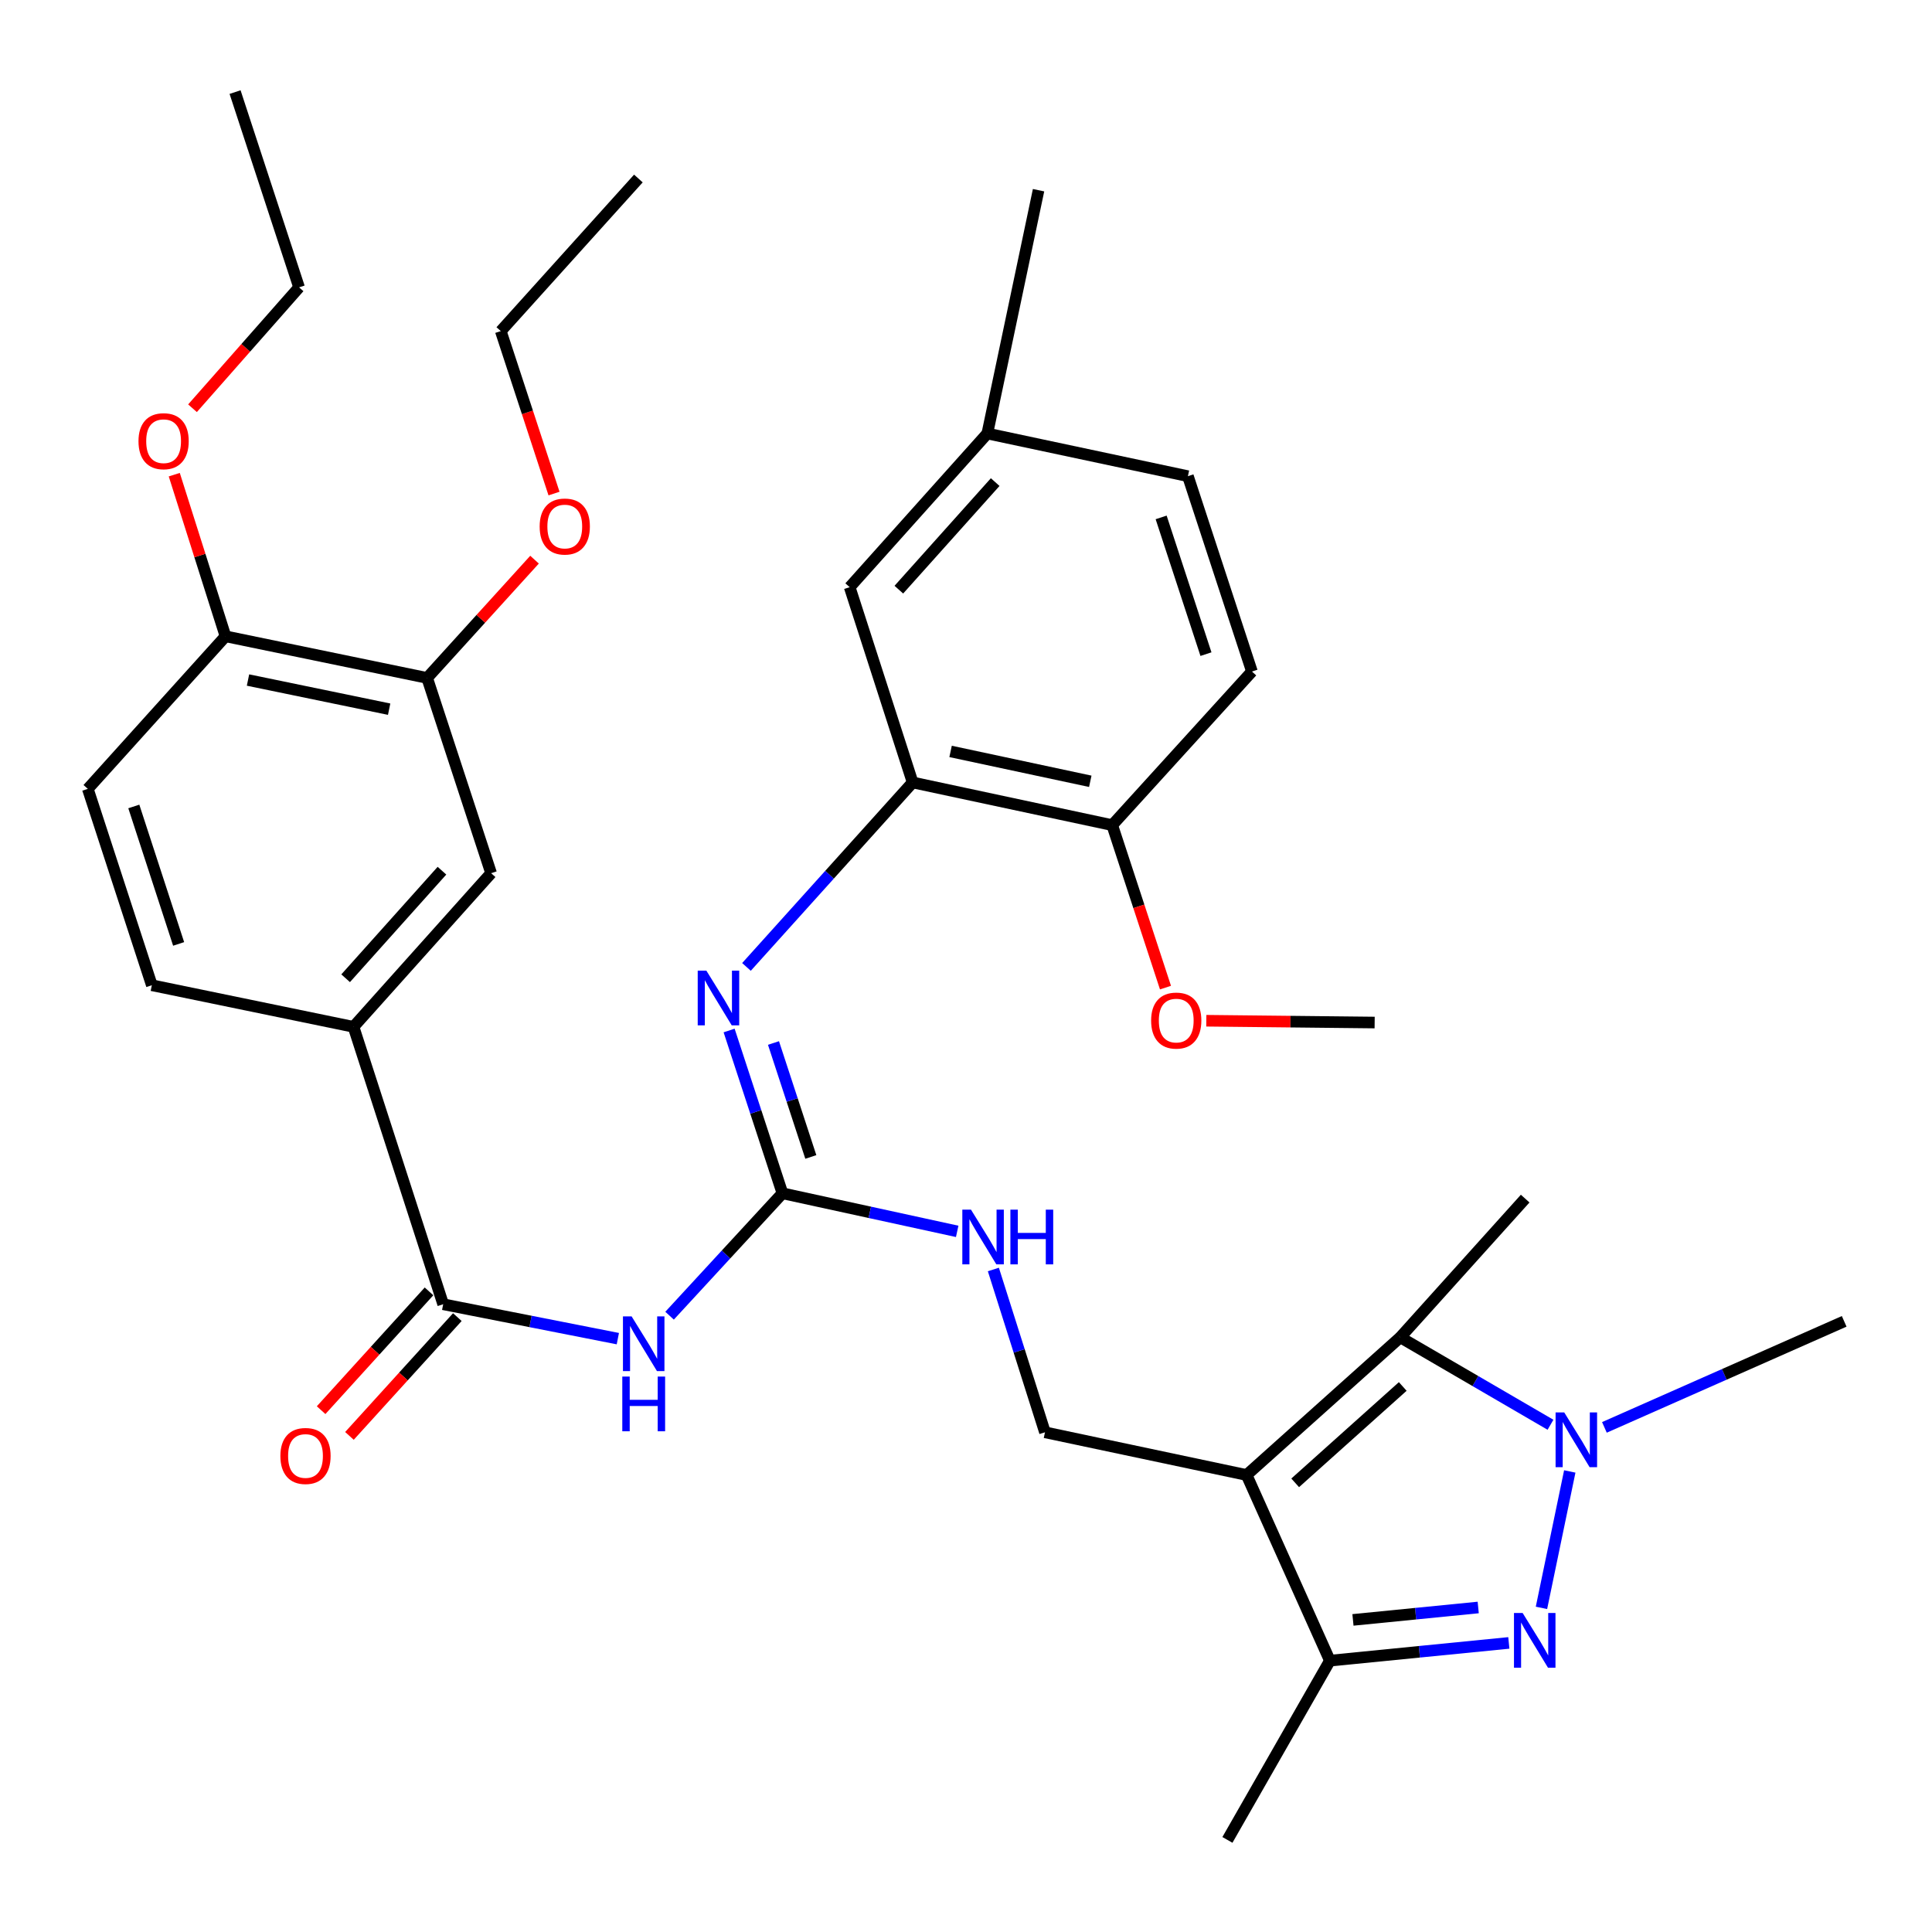 <?xml version='1.0' encoding='iso-8859-1'?>
<svg version='1.1' baseProfile='full'
              xmlns='http://www.w3.org/2000/svg'
                      xmlns:rdkit='http://www.rdkit.org/xml'
                      xmlns:xlink='http://www.w3.org/1999/xlink'
                  xml:space='preserve'
width='1000px' height='1000px' viewBox='0 0 1000 1000'>
<!-- END OF HEADER -->
<rect style='opacity:1.0;fill:#FFFFFF;stroke:none' width='1000' height='1000' x='0' y='0'> </rect>
<path class='bond-2' d='M 645.238,763.456 L 724.769,692.19' style='fill:none;fill-rule:evenodd;stroke:#000000;stroke-width:6px;stroke-linecap:butt;stroke-linejoin:miter;stroke-opacity:1' />
<path class='bond-2' d='M 670.388,767.52 L 726.06,717.635' style='fill:none;fill-rule:evenodd;stroke:#000000;stroke-width:6px;stroke-linecap:butt;stroke-linejoin:miter;stroke-opacity:1' />
<path class='bond-3' d='M 645.238,763.456 L 688.349,859.551' style='fill:none;fill-rule:evenodd;stroke:#000000;stroke-width:6px;stroke-linecap:butt;stroke-linejoin:miter;stroke-opacity:1' />
<path class='bond-9' d='M 645.238,763.456 L 540.877,741.355' style='fill:none;fill-rule:evenodd;stroke:#000000;stroke-width:6px;stroke-linecap:butt;stroke-linejoin:miter;stroke-opacity:1' />
<path class='bond-0' d='M 780.969,850.369 L 734.659,854.96' style='fill:none;fill-rule:evenodd;stroke:#0000FF;stroke-width:6px;stroke-linecap:butt;stroke-linejoin:miter;stroke-opacity:1' />
<path class='bond-0' d='M 734.659,854.96 L 688.349,859.551' style='fill:none;fill-rule:evenodd;stroke:#000000;stroke-width:6px;stroke-linecap:butt;stroke-linejoin:miter;stroke-opacity:1' />
<path class='bond-0' d='M 765.121,832.032 L 732.704,835.245' style='fill:none;fill-rule:evenodd;stroke:#0000FF;stroke-width:6px;stroke-linecap:butt;stroke-linejoin:miter;stroke-opacity:1' />
<path class='bond-0' d='M 732.704,835.245 L 700.288,838.459' style='fill:none;fill-rule:evenodd;stroke:#000000;stroke-width:6px;stroke-linecap:butt;stroke-linejoin:miter;stroke-opacity:1' />
<path class='bond-35' d='M 797.86,832.23 L 812.512,761.621' style='fill:none;fill-rule:evenodd;stroke:#0000FF;stroke-width:6px;stroke-linecap:butt;stroke-linejoin:miter;stroke-opacity:1' />
<path class='bond-1' d='M 802.535,737.455 L 763.652,714.822' style='fill:none;fill-rule:evenodd;stroke:#0000FF;stroke-width:6px;stroke-linecap:butt;stroke-linejoin:miter;stroke-opacity:1' />
<path class='bond-1' d='M 763.652,714.822 L 724.769,692.19' style='fill:none;fill-rule:evenodd;stroke:#000000;stroke-width:6px;stroke-linecap:butt;stroke-linejoin:miter;stroke-opacity:1' />
<path class='bond-22' d='M 830.441,738.814 L 892.493,711.369' style='fill:none;fill-rule:evenodd;stroke:#0000FF;stroke-width:6px;stroke-linecap:butt;stroke-linejoin:miter;stroke-opacity:1' />
<path class='bond-22' d='M 892.493,711.369 L 954.545,683.925' style='fill:none;fill-rule:evenodd;stroke:#000000;stroke-width:6px;stroke-linecap:butt;stroke-linejoin:miter;stroke-opacity:1' />
<path class='bond-23' d='M 724.769,692.19 L 789.43,620.397' style='fill:none;fill-rule:evenodd;stroke:#000000;stroke-width:6px;stroke-linecap:butt;stroke-linejoin:miter;stroke-opacity:1' />
<path class='bond-28' d='M 688.349,859.551 L 635.31,952.333' style='fill:none;fill-rule:evenodd;stroke:#000000;stroke-width:6px;stroke-linecap:butt;stroke-linejoin:miter;stroke-opacity:1' />
<path class='bond-4' d='M 346.567,680.998 L 375.781,649.321' style='fill:none;fill-rule:evenodd;stroke:#0000FF;stroke-width:6px;stroke-linecap:butt;stroke-linejoin:miter;stroke-opacity:1' />
<path class='bond-4' d='M 375.781,649.321 L 404.994,617.645' style='fill:none;fill-rule:evenodd;stroke:#000000;stroke-width:6px;stroke-linecap:butt;stroke-linejoin:miter;stroke-opacity:1' />
<path class='bond-6' d='M 319.794,692.879 L 274.592,683.977' style='fill:none;fill-rule:evenodd;stroke:#0000FF;stroke-width:6px;stroke-linecap:butt;stroke-linejoin:miter;stroke-opacity:1' />
<path class='bond-6' d='M 274.592,683.977 L 229.39,675.076' style='fill:none;fill-rule:evenodd;stroke:#000000;stroke-width:6px;stroke-linecap:butt;stroke-linejoin:miter;stroke-opacity:1' />
<path class='bond-5' d='M 404.994,617.645 L 450.218,627.5' style='fill:none;fill-rule:evenodd;stroke:#000000;stroke-width:6px;stroke-linecap:butt;stroke-linejoin:miter;stroke-opacity:1' />
<path class='bond-5' d='M 450.218,627.5 L 495.441,637.355' style='fill:none;fill-rule:evenodd;stroke:#0000FF;stroke-width:6px;stroke-linecap:butt;stroke-linejoin:miter;stroke-opacity:1' />
<path class='bond-7' d='M 404.994,617.645 L 391.191,575.514' style='fill:none;fill-rule:evenodd;stroke:#000000;stroke-width:6px;stroke-linecap:butt;stroke-linejoin:miter;stroke-opacity:1' />
<path class='bond-7' d='M 391.191,575.514 L 377.387,533.384' style='fill:none;fill-rule:evenodd;stroke:#0000FF;stroke-width:6px;stroke-linecap:butt;stroke-linejoin:miter;stroke-opacity:1' />
<path class='bond-7' d='M 419.68,598.838 L 410.017,569.346' style='fill:none;fill-rule:evenodd;stroke:#000000;stroke-width:6px;stroke-linecap:butt;stroke-linejoin:miter;stroke-opacity:1' />
<path class='bond-7' d='M 410.017,569.346 L 400.355,539.855' style='fill:none;fill-rule:evenodd;stroke:#0000FF;stroke-width:6px;stroke-linecap:butt;stroke-linejoin:miter;stroke-opacity:1' />
<path class='bond-10' d='M 229.39,675.076 L 182.977,531.489' style='fill:none;fill-rule:evenodd;stroke:#000000;stroke-width:6px;stroke-linecap:butt;stroke-linejoin:miter;stroke-opacity:1' />
<path class='bond-15' d='M 222.058,668.415 L 194.133,699.157' style='fill:none;fill-rule:evenodd;stroke:#000000;stroke-width:6px;stroke-linecap:butt;stroke-linejoin:miter;stroke-opacity:1' />
<path class='bond-15' d='M 194.133,699.157 L 166.208,729.898' style='fill:none;fill-rule:evenodd;stroke:#FF0000;stroke-width:6px;stroke-linecap:butt;stroke-linejoin:miter;stroke-opacity:1' />
<path class='bond-15' d='M 236.722,681.736 L 208.797,712.477' style='fill:none;fill-rule:evenodd;stroke:#000000;stroke-width:6px;stroke-linecap:butt;stroke-linejoin:miter;stroke-opacity:1' />
<path class='bond-15' d='M 208.797,712.477 L 180.872,743.219' style='fill:none;fill-rule:evenodd;stroke:#FF0000;stroke-width:6px;stroke-linecap:butt;stroke-linejoin:miter;stroke-opacity:1' />
<path class='bond-8' d='M 386.371,500.475 L 429.378,452.735' style='fill:none;fill-rule:evenodd;stroke:#0000FF;stroke-width:6px;stroke-linecap:butt;stroke-linejoin:miter;stroke-opacity:1' />
<path class='bond-8' d='M 429.378,452.735 L 472.385,404.994' style='fill:none;fill-rule:evenodd;stroke:#000000;stroke-width:6px;stroke-linecap:butt;stroke-linejoin:miter;stroke-opacity:1' />
<path class='bond-14' d='M 472.385,404.994 L 575.679,427.084' style='fill:none;fill-rule:evenodd;stroke:#000000;stroke-width:6px;stroke-linecap:butt;stroke-linejoin:miter;stroke-opacity:1' />
<path class='bond-14' d='M 492.022,388.935 L 564.328,404.397' style='fill:none;fill-rule:evenodd;stroke:#000000;stroke-width:6px;stroke-linecap:butt;stroke-linejoin:miter;stroke-opacity:1' />
<path class='bond-17' d='M 472.385,404.994 L 439.796,303.924' style='fill:none;fill-rule:evenodd;stroke:#000000;stroke-width:6px;stroke-linecap:butt;stroke-linejoin:miter;stroke-opacity:1' />
<path class='bond-11' d='M 540.877,741.355 L 527.522,699.22' style='fill:none;fill-rule:evenodd;stroke:#000000;stroke-width:6px;stroke-linecap:butt;stroke-linejoin:miter;stroke-opacity:1' />
<path class='bond-11' d='M 527.522,699.22 L 514.166,657.085' style='fill:none;fill-rule:evenodd;stroke:#0000FF;stroke-width:6px;stroke-linecap:butt;stroke-linejoin:miter;stroke-opacity:1' />
<path class='bond-12' d='M 182.977,531.489 L 254.198,451.958' style='fill:none;fill-rule:evenodd;stroke:#000000;stroke-width:6px;stroke-linecap:butt;stroke-linejoin:miter;stroke-opacity:1' />
<path class='bond-12' d='M 178.902,506.343 L 228.757,450.671' style='fill:none;fill-rule:evenodd;stroke:#000000;stroke-width:6px;stroke-linecap:butt;stroke-linejoin:miter;stroke-opacity:1' />
<path class='bond-18' d='M 182.977,531.489 L 78.594,509.961' style='fill:none;fill-rule:evenodd;stroke:#000000;stroke-width:6px;stroke-linecap:butt;stroke-linejoin:miter;stroke-opacity:1' />
<path class='bond-13' d='M 254.198,451.958 L 221.081,350.899' style='fill:none;fill-rule:evenodd;stroke:#000000;stroke-width:6px;stroke-linecap:butt;stroke-linejoin:miter;stroke-opacity:1' />
<path class='bond-25' d='M 221.081,350.899 L 248.878,320.289' style='fill:none;fill-rule:evenodd;stroke:#000000;stroke-width:6px;stroke-linecap:butt;stroke-linejoin:miter;stroke-opacity:1' />
<path class='bond-25' d='M 248.878,320.289 L 276.674,289.679' style='fill:none;fill-rule:evenodd;stroke:#FF0000;stroke-width:6px;stroke-linecap:butt;stroke-linejoin:miter;stroke-opacity:1' />
<path class='bond-37' d='M 221.081,350.899 L 116.72,329.349' style='fill:none;fill-rule:evenodd;stroke:#000000;stroke-width:6px;stroke-linecap:butt;stroke-linejoin:miter;stroke-opacity:1' />
<path class='bond-37' d='M 201.42,367.068 L 128.367,351.983' style='fill:none;fill-rule:evenodd;stroke:#000000;stroke-width:6px;stroke-linecap:butt;stroke-linejoin:miter;stroke-opacity:1' />
<path class='bond-20' d='M 575.679,427.084 L 648.001,347.575' style='fill:none;fill-rule:evenodd;stroke:#000000;stroke-width:6px;stroke-linecap:butt;stroke-linejoin:miter;stroke-opacity:1' />
<path class='bond-26' d='M 575.679,427.084 L 589.465,469.135' style='fill:none;fill-rule:evenodd;stroke:#000000;stroke-width:6px;stroke-linecap:butt;stroke-linejoin:miter;stroke-opacity:1' />
<path class='bond-26' d='M 589.465,469.135 L 603.252,511.186' style='fill:none;fill-rule:evenodd;stroke:#FF0000;stroke-width:6px;stroke-linecap:butt;stroke-linejoin:miter;stroke-opacity:1' />
<path class='bond-16' d='M 116.72,329.349 L 45.455,408.318' style='fill:none;fill-rule:evenodd;stroke:#000000;stroke-width:6px;stroke-linecap:butt;stroke-linejoin:miter;stroke-opacity:1' />
<path class='bond-27' d='M 116.72,329.349 L 103.46,287.519' style='fill:none;fill-rule:evenodd;stroke:#000000;stroke-width:6px;stroke-linecap:butt;stroke-linejoin:miter;stroke-opacity:1' />
<path class='bond-27' d='M 103.46,287.519 L 90.2,245.689' style='fill:none;fill-rule:evenodd;stroke:#FF0000;stroke-width:6px;stroke-linecap:butt;stroke-linejoin:miter;stroke-opacity:1' />
<path class='bond-21' d='M 439.796,303.924 L 511.039,224.382' style='fill:none;fill-rule:evenodd;stroke:#000000;stroke-width:6px;stroke-linecap:butt;stroke-linejoin:miter;stroke-opacity:1' />
<path class='bond-21' d='M 465.24,305.211 L 515.11,249.531' style='fill:none;fill-rule:evenodd;stroke:#000000;stroke-width:6px;stroke-linecap:butt;stroke-linejoin:miter;stroke-opacity:1' />
<path class='bond-19' d='M 78.594,509.961 L 45.455,408.318' style='fill:none;fill-rule:evenodd;stroke:#000000;stroke-width:6px;stroke-linecap:butt;stroke-linejoin:miter;stroke-opacity:1' />
<path class='bond-19' d='M 92.459,488.573 L 69.261,417.424' style='fill:none;fill-rule:evenodd;stroke:#000000;stroke-width:6px;stroke-linecap:butt;stroke-linejoin:miter;stroke-opacity:1' />
<path class='bond-36' d='M 648.001,347.575 L 614.861,246.472' style='fill:none;fill-rule:evenodd;stroke:#000000;stroke-width:6px;stroke-linecap:butt;stroke-linejoin:miter;stroke-opacity:1' />
<path class='bond-36' d='M 624.204,338.58 L 601.006,267.808' style='fill:none;fill-rule:evenodd;stroke:#000000;stroke-width:6px;stroke-linecap:butt;stroke-linejoin:miter;stroke-opacity:1' />
<path class='bond-24' d='M 511.039,224.382 L 614.861,246.472' style='fill:none;fill-rule:evenodd;stroke:#000000;stroke-width:6px;stroke-linecap:butt;stroke-linejoin:miter;stroke-opacity:1' />
<path class='bond-31' d='M 511.039,224.382 L 537.553,98.449' style='fill:none;fill-rule:evenodd;stroke:#000000;stroke-width:6px;stroke-linecap:butt;stroke-linejoin:miter;stroke-opacity:1' />
<path class='bond-29' d='M 286.76,255.468 L 272.983,213.422' style='fill:none;fill-rule:evenodd;stroke:#FF0000;stroke-width:6px;stroke-linecap:butt;stroke-linejoin:miter;stroke-opacity:1' />
<path class='bond-29' d='M 272.983,213.422 L 259.206,171.377' style='fill:none;fill-rule:evenodd;stroke:#000000;stroke-width:6px;stroke-linecap:butt;stroke-linejoin:miter;stroke-opacity:1' />
<path class='bond-32' d='M 624.386,528.332 L 667.952,528.799' style='fill:none;fill-rule:evenodd;stroke:#FF0000;stroke-width:6px;stroke-linecap:butt;stroke-linejoin:miter;stroke-opacity:1' />
<path class='bond-32' d='M 667.952,528.799 L 711.517,529.266' style='fill:none;fill-rule:evenodd;stroke:#000000;stroke-width:6px;stroke-linecap:butt;stroke-linejoin:miter;stroke-opacity:1' />
<path class='bond-30' d='M 99.641,211.308 L 127.221,180.022' style='fill:none;fill-rule:evenodd;stroke:#FF0000;stroke-width:6px;stroke-linecap:butt;stroke-linejoin:miter;stroke-opacity:1' />
<path class='bond-30' d='M 127.221,180.022 L 154.801,148.737' style='fill:none;fill-rule:evenodd;stroke:#000000;stroke-width:6px;stroke-linecap:butt;stroke-linejoin:miter;stroke-opacity:1' />
<path class='bond-34' d='M 259.206,171.377 L 330.427,92.396' style='fill:none;fill-rule:evenodd;stroke:#000000;stroke-width:6px;stroke-linecap:butt;stroke-linejoin:miter;stroke-opacity:1' />
<path class='bond-33' d='M 154.801,148.737 L 121.673,47.667' style='fill:none;fill-rule:evenodd;stroke:#000000;stroke-width:6px;stroke-linecap:butt;stroke-linejoin:miter;stroke-opacity:1' />
<path  class='atom-1' d='M 788.112 834.88
L 797.392 849.88
Q 798.312 851.36, 799.792 854.04
Q 801.272 856.72, 801.352 856.88
L 801.352 834.88
L 805.112 834.88
L 805.112 863.2
L 801.232 863.2
L 791.272 846.8
Q 790.112 844.88, 788.872 842.68
Q 787.672 840.48, 787.312 839.8
L 787.312 863.2
L 783.632 863.2
L 783.632 834.88
L 788.112 834.88
' fill='#0000FF'/>
<path  class='atom-2' d='M 809.651 731.08
L 818.931 746.08
Q 819.851 747.56, 821.331 750.24
Q 822.811 752.92, 822.891 753.08
L 822.891 731.08
L 826.651 731.08
L 826.651 759.4
L 822.771 759.4
L 812.811 743
Q 811.651 741.08, 810.411 738.88
Q 809.211 736.68, 808.851 736
L 808.851 759.4
L 805.171 759.4
L 805.171 731.08
L 809.651 731.08
' fill='#0000FF'/>
<path  class='atom-5' d='M 326.919 681.354
L 336.199 696.354
Q 337.119 697.834, 338.599 700.514
Q 340.079 703.194, 340.159 703.354
L 340.159 681.354
L 343.919 681.354
L 343.919 709.674
L 340.039 709.674
L 330.079 693.274
Q 328.919 691.354, 327.679 689.154
Q 326.479 686.954, 326.119 686.274
L 326.119 709.674
L 322.439 709.674
L 322.439 681.354
L 326.919 681.354
' fill='#0000FF'/>
<path  class='atom-5' d='M 322.099 712.506
L 325.939 712.506
L 325.939 724.546
L 340.419 724.546
L 340.419 712.506
L 344.259 712.506
L 344.259 740.826
L 340.419 740.826
L 340.419 727.746
L 325.939 727.746
L 325.939 740.826
L 322.099 740.826
L 322.099 712.506
' fill='#0000FF'/>
<path  class='atom-8' d='M 365.617 502.404
L 374.897 517.404
Q 375.817 518.884, 377.297 521.564
Q 378.777 524.244, 378.857 524.404
L 378.857 502.404
L 382.617 502.404
L 382.617 530.724
L 378.737 530.724
L 368.777 514.324
Q 367.617 512.404, 366.377 510.204
Q 365.177 508.004, 364.817 507.324
L 364.817 530.724
L 361.137 530.724
L 361.137 502.404
L 365.617 502.404
' fill='#0000FF'/>
<path  class='atom-12' d='M 502.578 626.114
L 511.858 641.114
Q 512.778 642.594, 514.258 645.274
Q 515.738 647.954, 515.818 648.114
L 515.818 626.114
L 519.578 626.114
L 519.578 654.434
L 515.698 654.434
L 505.738 638.034
Q 504.578 636.114, 503.338 633.914
Q 502.138 631.714, 501.778 631.034
L 501.778 654.434
L 498.098 654.434
L 498.098 626.114
L 502.578 626.114
' fill='#0000FF'/>
<path  class='atom-12' d='M 522.978 626.114
L 526.818 626.114
L 526.818 638.154
L 541.298 638.154
L 541.298 626.114
L 545.138 626.114
L 545.138 654.434
L 541.298 654.434
L 541.298 641.354
L 526.818 641.354
L 526.818 654.434
L 522.978 654.434
L 522.978 626.114
' fill='#0000FF'/>
<path  class='atom-16' d='M 145.125 753.608
Q 145.125 746.808, 148.485 743.008
Q 151.845 739.208, 158.125 739.208
Q 164.405 739.208, 167.765 743.008
Q 171.125 746.808, 171.125 753.608
Q 171.125 760.488, 167.725 764.408
Q 164.325 768.288, 158.125 768.288
Q 151.885 768.288, 148.485 764.408
Q 145.125 760.528, 145.125 753.608
M 158.125 765.088
Q 162.445 765.088, 164.765 762.208
Q 167.125 759.288, 167.125 753.608
Q 167.125 748.048, 164.765 745.248
Q 162.445 742.408, 158.125 742.408
Q 153.805 742.408, 151.445 745.208
Q 149.125 748.008, 149.125 753.608
Q 149.125 759.328, 151.445 762.208
Q 153.805 765.088, 158.125 765.088
' fill='#FF0000'/>
<path  class='atom-26' d='M 279.324 272.527
Q 279.324 265.727, 282.684 261.927
Q 286.044 258.127, 292.324 258.127
Q 298.604 258.127, 301.964 261.927
Q 305.324 265.727, 305.324 272.527
Q 305.324 279.407, 301.924 283.327
Q 298.524 287.207, 292.324 287.207
Q 286.084 287.207, 282.684 283.327
Q 279.324 279.447, 279.324 272.527
M 292.324 284.007
Q 296.644 284.007, 298.964 281.127
Q 301.324 278.207, 301.324 272.527
Q 301.324 266.967, 298.964 264.167
Q 296.644 261.327, 292.324 261.327
Q 288.004 261.327, 285.644 264.127
Q 283.324 266.927, 283.324 272.527
Q 283.324 278.247, 285.644 281.127
Q 288.004 284.007, 292.324 284.007
' fill='#FF0000'/>
<path  class='atom-27' d='M 595.818 528.245
Q 595.818 521.445, 599.178 517.645
Q 602.538 513.845, 608.818 513.845
Q 615.098 513.845, 618.458 517.645
Q 621.818 521.445, 621.818 528.245
Q 621.818 535.125, 618.418 539.045
Q 615.018 542.925, 608.818 542.925
Q 602.578 542.925, 599.178 539.045
Q 595.818 535.165, 595.818 528.245
M 608.818 539.725
Q 613.138 539.725, 615.458 536.845
Q 617.818 533.925, 617.818 528.245
Q 617.818 522.685, 615.458 519.885
Q 613.138 517.045, 608.818 517.045
Q 604.498 517.045, 602.138 519.845
Q 599.818 522.645, 599.818 528.245
Q 599.818 533.965, 602.138 536.845
Q 604.498 539.725, 608.818 539.725
' fill='#FF0000'/>
<path  class='atom-28' d='M 71.681 228.359
Q 71.681 221.559, 75.041 217.759
Q 78.401 213.959, 84.681 213.959
Q 90.961 213.959, 94.321 217.759
Q 97.681 221.559, 97.681 228.359
Q 97.681 235.239, 94.281 239.159
Q 90.881 243.039, 84.681 243.039
Q 78.441 243.039, 75.041 239.159
Q 71.681 235.279, 71.681 228.359
M 84.681 239.839
Q 89.001 239.839, 91.321 236.959
Q 93.681 234.039, 93.681 228.359
Q 93.681 222.799, 91.321 219.999
Q 89.001 217.159, 84.681 217.159
Q 80.361 217.159, 78.001 219.959
Q 75.681 222.759, 75.681 228.359
Q 75.681 234.079, 78.001 236.959
Q 80.361 239.839, 84.681 239.839
' fill='#FF0000'/>
</svg>

